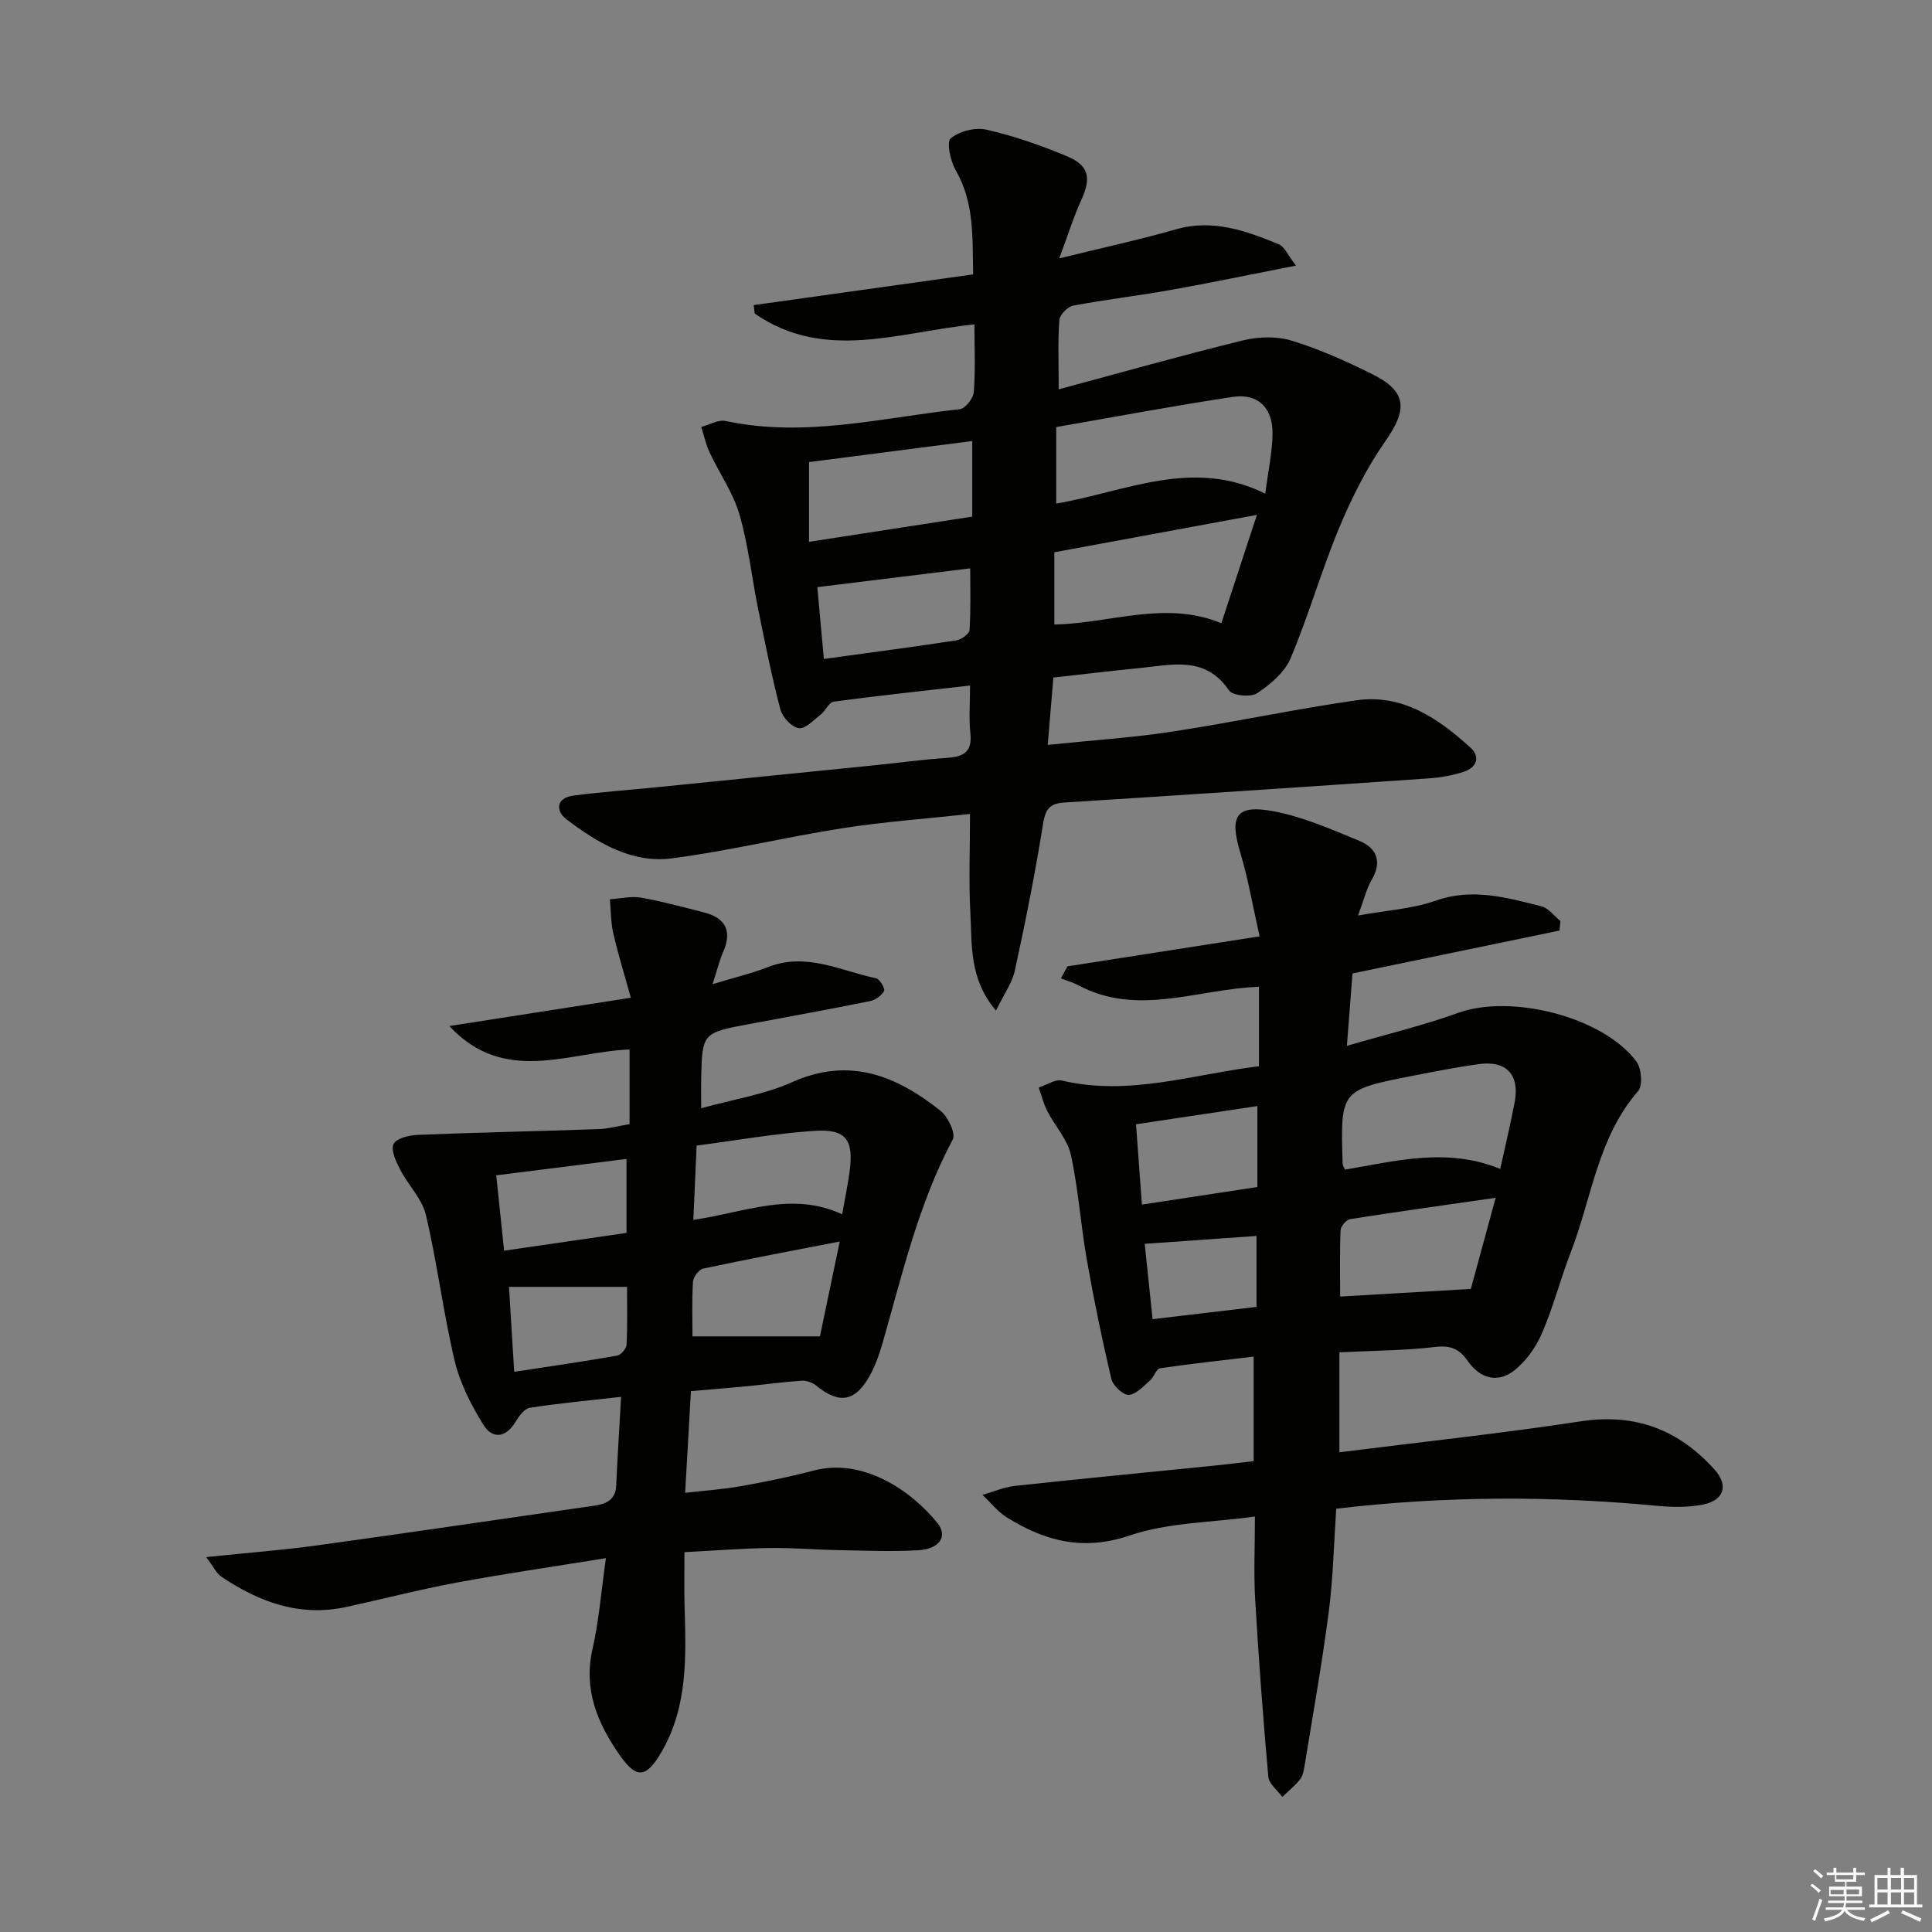<svg enable-background="new 0 0 400 400" viewBox="0 0 400 400" xmlns="http://www.w3.org/2000/svg"><rect x="0" y="0" width="400" height="400" fill="#808080" stroke="none"/><g fill="#010100"><path d="m206.21 209.23c-5.58-6.56-4.94-13.53-5.3-20.1-.36-6.61-.08-13.26-.08-20.61-9.17 1-17.9 1.62-26.51 2.97-11.77 1.84-23.39 4.68-35.19 6.22-8.34 1.09-15.48-3.24-21.89-8.11-2.21-1.68-2.14-4.41 1.48-4.88 5.76-.75 11.56-1.16 17.34-1.74 15.04-1.51 30.08-3.02 45.12-4.55 4.96-.5 9.9-1.19 14.87-1.52 3.37-.22 5.27-1.18 4.86-5.06-.33-3.09-.07-6.23-.07-9.92-9.86 1.13-19.07 2.11-28.25 3.34-.97.13-1.65 1.87-2.64 2.64-1.46 1.14-3.2 3.05-4.57 2.85-1.46-.2-3.39-2.27-3.81-3.87-1.81-6.89-3.2-13.9-4.62-20.89-1.32-6.5-2.02-13.17-3.86-19.51-1.31-4.49-4.15-8.51-6.17-12.81-.78-1.66-1.16-3.51-1.73-5.28 1.69-.45 3.52-1.57 5.05-1.24 16.39 3.52 32.38-.7 48.48-2.44 1.12-.12 2.78-2.23 2.89-3.52.36-4.45.14-8.95.14-14.03-15.39 1.5-31.02 7.8-45.49-2.25-.07-.58-.14-1.17-.22-1.75 15.01-2.1 30.03-4.2 45.44-6.36-.17-7.6.29-14.81-3.6-21.54-1.1-1.91-1.96-5.85-1.04-6.62 1.78-1.5 5.1-2.33 7.41-1.8 5.63 1.28 11.16 3.21 16.5 5.43 4.77 1.98 5.22 4.51 3.11 9.15-1.61 3.54-2.77 7.28-4.55 12.07 8.91-2.2 16.63-3.87 24.21-6.03 7.63-2.18 14.44.33 21.22 3.09 1.2.49 1.88 2.26 3.58 4.43-9.44 1.85-17.69 3.57-25.97 5.05-6.7 1.19-13.47 1.98-20.16 3.24-1.14.22-2.78 1.88-2.86 2.97-.33 4.43-.14 8.89-.14 14.36 12.94-3.48 25.51-7.04 38.18-10.14 3.19-.78 6.96-.89 10.05.06 5.69 1.73 11.2 4.22 16.55 6.86 7.33 3.61 7.52 7.27 2.86 13.94-3.85 5.51-6.95 11.69-9.55 17.91-3.7 8.88-6.34 18.2-10.08 27.06-1.23 2.91-4.18 5.4-6.92 7.22-1.32.88-5.09.52-5.83-.58-4.89-7.2-11.75-5.29-18.38-4.64-5.78.57-11.55 1.27-17.98 1.98-.37 4.35-.73 8.72-1.17 13.94 8.98-.93 17.37-1.47 25.65-2.73 12.79-1.94 25.46-4.67 38.26-6.5 9.54-1.36 16.94 3.74 23.6 9.78 2.12 1.92 1.32 4.12-1.31 4.99-2.31.77-4.8 1.22-7.24 1.39-25.2 1.74-50.39 3.42-75.6 5.01-3.19.2-3.88 1.62-4.36 4.62-1.62 10.13-3.64 20.2-5.82 30.23-.59 2.57-2.29 4.91-3.89 8.22zm12.47-104.97c14.4-2.46 28.25-9.53 43.28-2.05.59-4.67 1.47-8.57 1.5-12.49.04-5.33-3.06-8.32-8.19-7.55-12.21 1.83-24.35 4.13-36.59 6.25zm-.39 25.04c11.63-.23 22.93-5.07 34.58-.27 2.45-7.46 4.75-14.48 7.36-22.43-14.47 2.67-28.16 5.2-41.94 7.74zm-17-37.99c-11.87 1.53-22.97 2.97-33.79 4.36v16.51c11.67-1.8 22.81-3.52 33.79-5.22 0-5.62 0-10.39 0-15.65zm-32.07 30.25c.38 4.14.85 9.31 1.35 14.87 9.46-1.3 18.47-2.48 27.45-3.85 1.04-.16 2.67-1.36 2.72-2.16.27-4.35.13-8.72.13-12.75-10.41 1.27-20.78 2.55-31.65 3.89z"/><path d="m277.31 279.98v20.7c16.83-2.12 33.46-3.89 49.98-6.41 11.3-1.72 20.27 1.75 27.68 9.98 2.96 3.29 1.99 6.38-2.42 7.26-3.04.6-6.3.55-9.4.26-22.08-2.1-44.12-2.05-66.5.59-.49 7.15-.63 14.29-1.54 21.33-1.39 10.68-3.29 21.3-5.02 31.94-.16.97-.37 2.07-.95 2.8-1.06 1.32-2.41 2.41-3.65 3.6-1.01-1.39-2.77-2.71-2.9-4.17-1.09-12.22-2-24.45-2.72-36.7-.32-5.44-.05-10.92-.05-17.18-9.08 1.26-17.97 1.22-25.92 3.92-9.65 3.28-17.54 1.17-25.42-3.72-1.92-1.19-3.39-3.1-5.06-4.68 2.24-.64 4.44-1.61 6.72-1.86 13.87-1.5 27.75-2.84 41.63-4.24 2.46-.25 4.92-.56 7.79-.89 0-7 0-13.91 0-21.64-6.42.77-12.92 1.46-19.39 2.42-.79.12-1.24 1.8-2.06 2.51-1.38 1.19-2.91 2.94-4.43 2.99-1.2.04-3.27-1.92-3.59-3.31-1.93-8.19-3.63-16.45-5.09-24.75-1.26-7.19-1.73-14.53-3.29-21.64-.71-3.21-3.3-5.98-4.87-9.04-.79-1.53-1.2-3.25-1.79-4.88 1.62-.52 3.41-1.79 4.83-1.45 13.84 3.27 27.02-1.28 40.78-2.97 0-5.47 0-10.86 0-16.44-12.6.41-25.04 6.24-37.33-.29-1.16-.62-2.45-.97-3.69-1.44.45-.84.9-1.67 1.36-2.51 12.83-2 25.65-4.01 39.78-6.21-1.35-6-2.33-11.8-4.01-17.39-2.27-7.55-.87-9.97 6.94-8.5 6.09 1.15 11.96 3.74 17.75 6.13 3.63 1.5 4.72 4.35 2.5 8.13-1.07 1.82-1.55 3.99-2.79 7.32 5.97-1.09 11.26-1.38 16.06-3.07 7.63-2.7 14.72-.63 21.91 1.16 1.47.37 2.63 2 3.93 3.05-.06.66-.13 1.31-.19 1.97-14.02 2.91-28.04 5.81-42.86 8.88-.34 4.39-.71 9.09-1.16 14.99 8.27-2.42 15.79-4.21 23.02-6.82 10.94-3.96 29.95.76 36.91 10.05 1.07 1.42 1.35 5 .36 6.14-8.37 9.62-9.59 22.13-13.93 33.34-2.15 5.56-3.63 11.4-6 16.86-1.27 2.91-3.36 5.85-5.86 7.75-3.41 2.58-7.01 1.48-9.48-2.08-1.67-2.4-3.47-3.28-6.62-2.91-6.41.76-12.91.77-19.95 1.12zm33.3-37.97c1.12-5.13 2.17-9.47 2.99-13.84 1.07-5.69-1.75-8.67-7.5-7.85-4.58.65-9.13 1.53-13.67 2.42-14.92 2.94-14.92 2.96-14.45 18.26.01.3.24.59.49 1.16 10.47-1.76 21.05-4.67 32.14-.15zm-.95 5.98c-10.55 1.52-20.36 2.88-30.14 4.42-.79.12-1.94 1.48-1.97 2.31-.19 4.58-.09 9.17-.09 13.72 9.16-.53 17.84-1.04 27.06-1.58 1.53-5.61 3.25-11.92 5.14-18.87zm-49.34-18.99c-8.55 1.28-16.75 2.51-25.12 3.77.43 5.84.81 11.02 1.22 16.63 8.3-1.27 16.08-2.45 23.9-3.64 0-5.75 0-11 0-16.76zm-21.69 44.12c7.36-.87 14.35-1.69 21.52-2.54 0-5.25 0-10.24 0-14.69-7.82.55-15.23 1.07-23.15 1.63.47 4.6 1.02 9.8 1.63 15.6z"/><path d="m42.69 322.38c8.72-.91 15.96-1.45 23.15-2.45 19.08-2.63 38.14-5.46 57.21-8.2 2.48-.36 4.39-1.19 4.53-4.19.26-5.94.65-11.87 1.01-18.34-6.51.74-12.72 1.31-18.88 2.26-1.12.17-2.26 1.72-2.96 2.89-2.02 3.37-4.79 3.65-6.66.65-2.54-4.09-4.85-8.6-5.95-13.24-2.37-9.98-3.61-20.23-5.96-30.21-.79-3.36-3.68-6.2-5.34-9.41-.85-1.64-1.97-4.04-1.35-5.29.59-1.2 3.27-1.82 5.06-1.89 12.41-.5 24.82-.75 37.23-1.18 2.13-.07 4.25-.66 6.57-1.04 0-5.14 0-10.09 0-15.46-12.67.51-25.9 7.43-37.32-4.85 12.1-1.89 24.2-3.78 37.58-5.86-1.26-4.56-2.6-8.87-3.62-13.25-.53-2.31-.5-4.75-.72-7.13 2.16-.14 4.38-.7 6.45-.34 4.4.77 8.73 1.96 13.06 3.07 4.5 1.16 5.82 3.87 3.93 8.2-.77 1.77-1.22 3.68-2.18 6.64 4.47-1.36 8.12-2.22 11.57-3.57 7.88-3.06 14.96.82 22.3 2.36.75.16 1.9 2.16 1.64 2.63-.53.96-1.81 1.87-2.93 2.09-8.29 1.68-16.61 3.18-24.92 4.74-9.82 1.83-9.83 1.83-10.02 11.63-.03 1.65 0 3.3 0 5.81 6.57-1.83 13.04-2.81 18.8-5.39 11.91-5.33 21.64-1.34 30.77 5.93 1.53 1.22 3.17 4.69 2.52 5.92-7.12 13.35-10.45 27.94-14.57 42.28-.64 2.21-1.42 4.44-2.52 6.46-3.04 5.58-6.38 6.14-11.15 2.25-.79-.64-2.03-1.1-3.02-1.04-3.81.25-7.59.78-11.39 1.15-3.63.35-7.28.64-11.56 1.01-.39 6.76-.76 13.33-1.2 21.05 4.2-.48 7.89-.72 11.51-1.37 5.06-.9 10.11-1.92 15.08-3.23 10.17-2.69 20.18 4.07 25.66 10.88 2.16 2.69.45 5.35-3.94 5.61-5.48.32-10.99.08-16.48-.02-4.82-.09-9.63-.51-14.44-.44-5.79.09-11.58.55-17.53.86 0 3.74-.08 7.34.02 10.93.29 10.47.77 20.95-4.81 30.5-3.08 5.26-5.1 5.63-8.61.6-4.56-6.52-7.56-13.53-5.64-21.96 1.34-5.89 1.8-11.98 2.78-18.83-11.07 1.79-21.05 3.23-30.96 5.07-7.65 1.42-15.2 3.39-22.81 5.04-9.63 2.09-18.05-1.01-25.88-6.3-.98-.68-1.53-1.93-3.11-4.03zm101.54-85.2c-.25 5.63-.45 10.33-.68 15.38 10.5-1.49 20.33-6.02 30.81-1.15.59-3.37 1.17-6.09 1.54-8.84.88-6.58-.71-8.87-7.27-8.44-8.16.54-16.27 1.99-24.4 3.05zm29.63 19.86c-9.89 1.92-19.11 3.65-28.28 5.61-.89.19-2.05 1.76-2.11 2.75-.24 4.06-.1 8.15-.1 11.28h26.39c1.2-5.79 2.58-12.37 4.1-19.64zm-44.15-17.1c-9.11 1.15-17.87 2.25-26.97 3.4.58 5.54 1.09 10.43 1.63 15.6 8.81-1.28 17.12-2.48 25.34-3.68 0-5.3 0-10.06 0-15.32zm-23.25 44.08c7.33-1.12 14.34-2.13 21.3-3.35.8-.14 1.93-1.45 1.97-2.27.2-4.21.09-8.44.09-11.97-8.45 0-16.3 0-24.44 0 .35 5.63.7 11.35 1.08 17.59z"/></g><path d="m374.8 390.4.4-.4c.7.5 1.3 1 1.8 1.4l-.5.5c-.5-.6-1.1-1.1-1.7-1.5zm1 7.3-.6-.3c.5-1.4 1.1-2.8 1.5-4.3.2.1.4.2.6.3-.5 1.3-1 2.8-1.5 4.3zm-.4-10.3.4-.4c.4.3 1 .8 1.7 1.4l-.5.5c-.4-.5-1-1-1.6-1.5zm2.5.3h1.7v-1h.6v1h3.5v-1h.6v1h1.8v.5h-1.8v1.4h-2v1h3.2v2h-3.2v.9h3.3v.5h-3.4c0 .3-.1.6-.1.9h4v.5h-3.7c.7.9 1.9 1.5 3.8 1.7-.1.2-.2.4-.3.6-2.1-.4-3.5-1.1-4-2.1-.4 1-1.8 1.7-4 2.2-.1-.2-.2-.4-.3-.6 2.1-.4 3.4-1 3.8-1.8h-3.4v-.5h3.6c.1-.3.1-.6.2-.9h-3.3v-.5h3.4c0-.3 0-.6 0-.9h-3.2v-2h3.3v-1h-2.1v-1.4h-1.7v-.5zm1.1 3.5v1h2.7c0-.3 0-.4 0-.4 0-.1 0-.2 0-.2 0-.1 0-.2 0-.3h-2.7zm1.2-3v.9h3.5v-.9zm4.7 3h-2.6v.6.4h2.6z" fill="#fafafb"/><path d="m393.6 386.7h.6v1.5h2.7v6.1h1.1v.6h-11v-.6h1.1v-6.1h2.7v-1.5h.6v1.5h2.1v-1.5zm-2.7 8.8.4.6c-1.2.6-2.5 1.3-3.8 1.9-.1-.2-.2-.4-.3-.6 1.2-.6 2.5-1.2 3.7-1.9zm-2.2-6.7v2.4h2.1v-2.4zm0 3v2.5h2.1v-2.5zm2.8-3v2.4h2.1v-2.4zm0 3v2.5h2.1v-2.5zm6 6.1c-1.4-.7-2.7-1.3-3.9-1.8l.3-.6c1.5.6 2.7 1.2 3.9 1.7zm-1.2-9.1h-2.1v2.4h2.1zm-2.1 3v2.5h2.1v-2.5z" fill="#fafafb"/></svg>